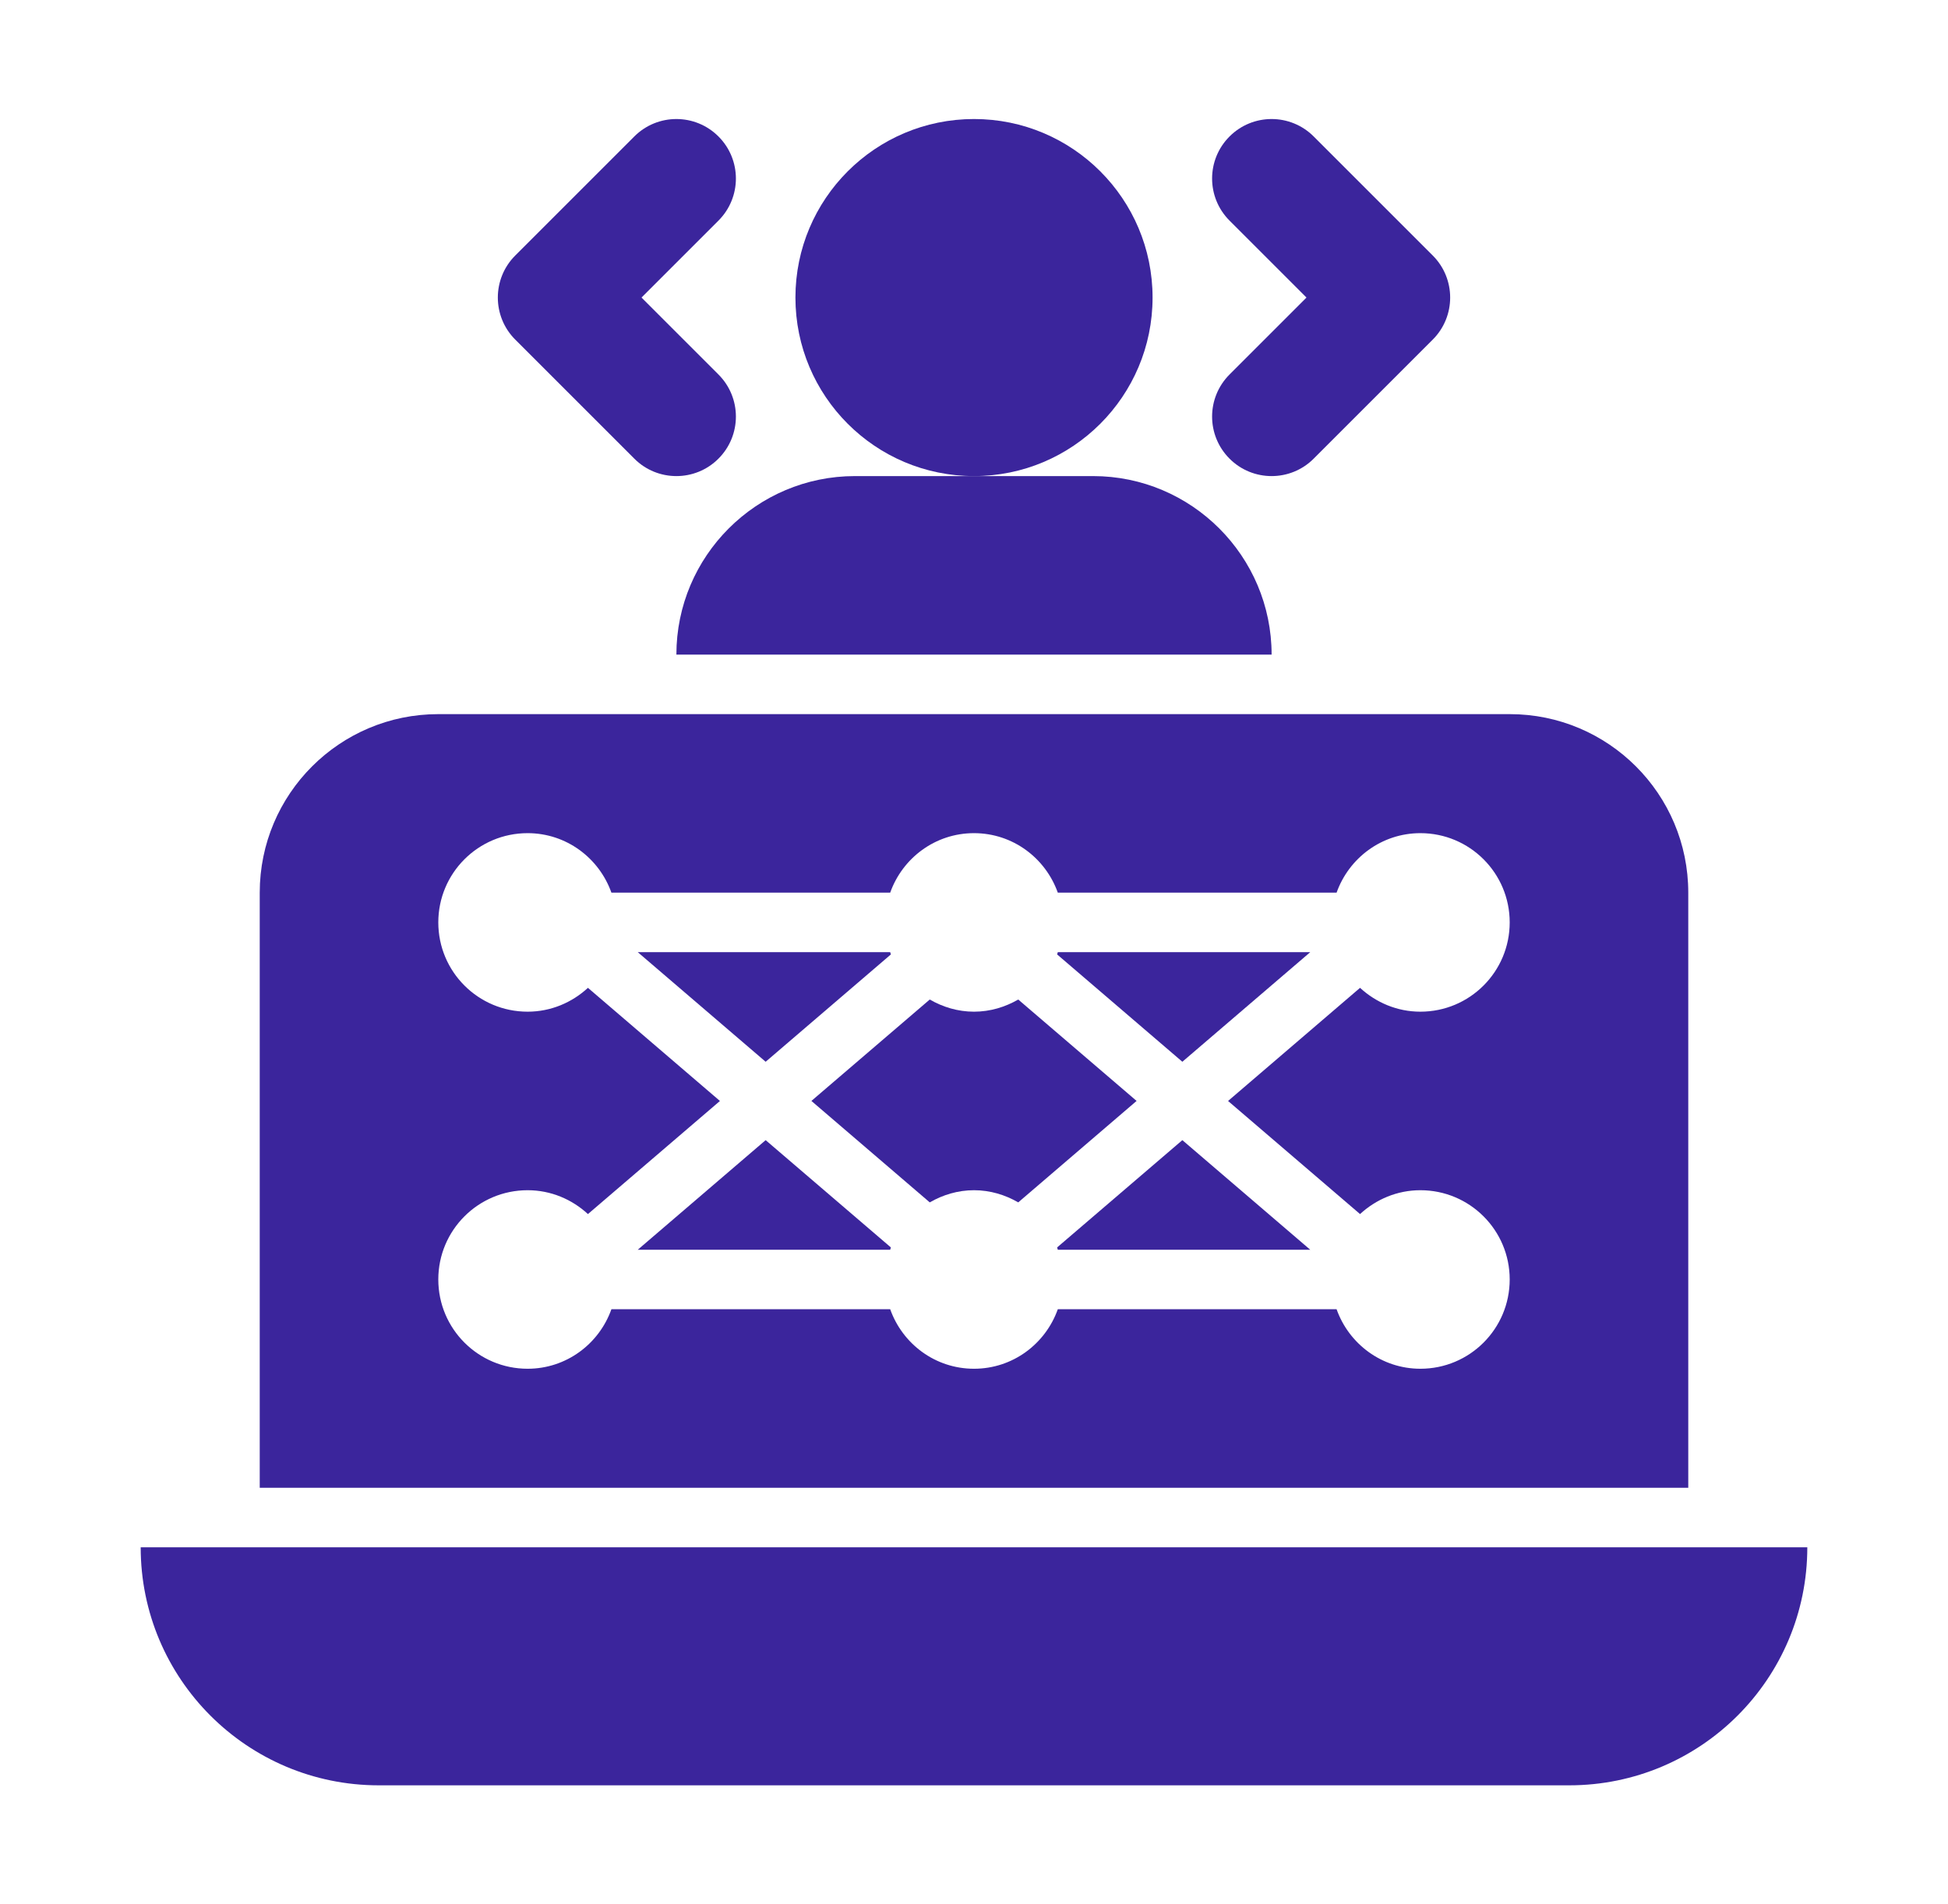 <svg width="45" height="44" viewBox="0 0 45 44" fill="none" xmlns="http://www.w3.org/2000/svg">
<path d="M15.625 11C15.273 11 14.921 10.866 14.653 10.597L11.903 7.847C11.366 7.31 11.366 6.44 11.903 5.903L14.653 3.153C15.19 2.616 16.06 2.616 16.597 3.153C17.134 3.69 17.134 4.56 16.597 5.097L14.819 6.875L16.597 8.653C17.134 9.19 17.134 10.06 16.597 10.597C16.329 10.866 15.977 11 15.625 11Z" fill="#3B259C"/>
<path d="M29.375 11C29.023 11 28.671 10.866 28.403 10.597C27.866 10.06 27.866 9.19 28.403 8.653L30.181 6.875L28.403 5.097C27.866 4.56 27.866 3.69 28.403 3.153C28.94 2.616 29.81 2.616 30.347 3.153L33.097 5.903C33.634 6.44 33.634 7.31 33.097 7.847L30.347 10.597C30.079 10.866 29.727 11 29.375 11Z" fill="#3B259C"/>
<path d="M22.5 11C24.778 11 26.625 9.153 26.625 6.875C26.625 4.597 24.778 2.75 22.5 2.75C20.222 2.75 18.375 4.597 18.375 6.875C18.375 9.153 20.222 11 22.5 11Z" fill="#3B259C"/>
<path d="M25.25 11H22.5H19.75C17.475 11 15.625 12.85 15.625 15.125H29.375C29.375 12.85 27.525 11 25.25 11Z" fill="#3B259C"/>
<path d="M36.25 41.25H8.75C5.712 41.25 3.25 38.788 3.25 35.75L41.75 35.75C41.75 38.788 39.288 41.25 36.25 41.25Z" fill="#3B259C"/>
<path d="M20.564 22H14.733L17.687 24.532L20.58 22.052C20.573 22.035 20.57 22.017 20.564 22Z" fill="#3B259C"/>
<path d="M20.58 28.822L17.687 26.343L14.733 28.875H20.564C20.57 28.858 20.573 28.839 20.58 28.822Z" fill="#3B259C"/>
<path d="M24.42 22.052L27.313 24.532L30.267 22H24.436C24.43 22.017 24.427 22.035 24.42 22.052Z" fill="#3B259C"/>
<path d="M23.522 23.094C23.22 23.268 22.874 23.375 22.5 23.375C22.126 23.375 21.78 23.268 21.478 23.094L18.744 25.437L21.478 27.781C21.78 27.607 22.126 27.5 22.5 27.5C22.874 27.5 23.22 27.607 23.522 27.781L26.256 25.437L23.522 23.094Z" fill="#3B259C"/>
<path d="M24.436 28.875H30.267L27.313 26.343L24.42 28.822C24.427 28.839 24.43 28.858 24.436 28.875Z" fill="#3B259C"/>
<path d="M34.875 16.5H10.125C7.847 16.5 6 18.347 6 20.625V34.375H39V20.625C39 18.347 37.153 16.5 34.875 16.5ZM32.812 27.5C33.952 27.5 34.875 28.423 34.875 29.562C34.875 30.702 33.952 31.625 32.812 31.625C31.916 31.625 31.16 31.049 30.876 30.25H24.436C24.152 31.049 23.397 31.625 22.5 31.625C21.603 31.625 20.848 31.049 20.564 30.25H14.124C13.84 31.049 13.084 31.625 12.188 31.625C11.048 31.625 10.125 30.702 10.125 29.562C10.125 28.423 11.048 27.5 12.188 27.5C12.727 27.5 13.214 27.712 13.582 28.051L16.631 25.438L13.582 22.824C13.214 23.163 12.727 23.375 12.188 23.375C11.048 23.375 10.125 22.452 10.125 21.312C10.125 20.173 11.048 19.25 12.188 19.25C13.084 19.25 13.84 19.826 14.124 20.625H20.564C20.848 19.826 21.603 19.25 22.5 19.25C23.397 19.25 24.152 19.826 24.436 20.625H30.876C31.16 19.826 31.916 19.25 32.812 19.25C33.952 19.25 34.875 20.173 34.875 21.312C34.875 22.452 33.952 23.375 32.812 23.375C32.273 23.375 31.786 23.163 31.418 22.824L28.369 25.438L31.418 28.051C31.786 27.712 32.273 27.5 32.812 27.5Z" fill="#3B259C"/>
</svg>
